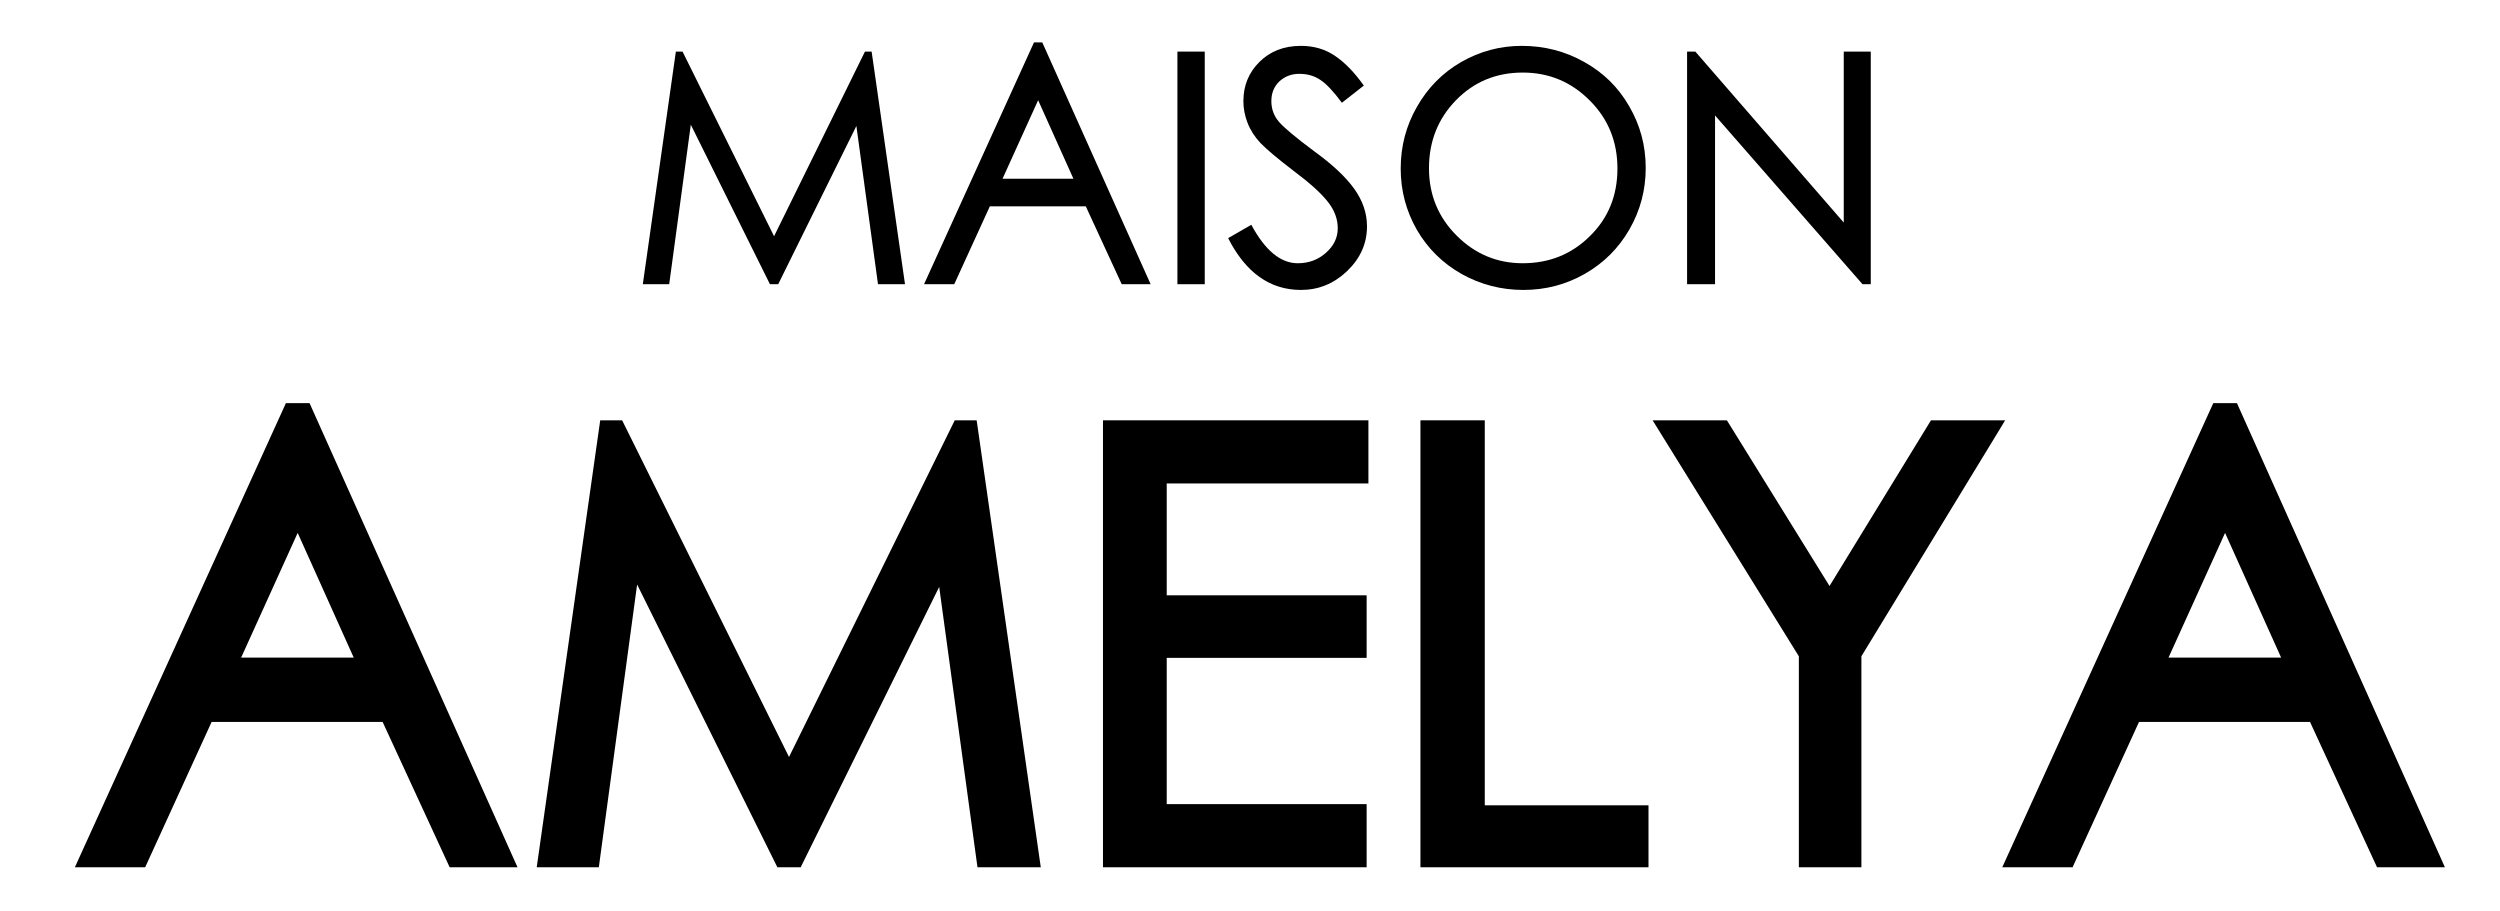 <svg width="118" height="43" viewBox="0 0 118 43" fill="none" xmlns="http://www.w3.org/2000/svg">
<path d="M88.3 13.415H87.91L80.95 5.45V13.415H79.63V2.435H80.02L87.025 10.505V2.435H88.3V13.415Z" fill="black"/>
<path d="M71.828 2.165C72.898 2.165 73.883 2.42 74.783 2.93C75.683 3.43 76.388 4.125 76.898 5.015C77.418 5.905 77.678 6.875 77.678 7.925C77.678 8.965 77.423 9.93 76.913 10.82C76.403 11.71 75.703 12.41 74.813 12.92C73.923 13.43 72.953 13.685 71.903 13.685C70.863 13.685 69.893 13.435 68.993 12.935C68.093 12.425 67.388 11.73 66.878 10.85C66.368 9.96 66.113 8.995 66.113 7.955C66.113 6.905 66.368 5.935 66.878 5.045C67.388 4.145 68.083 3.44 68.963 2.93C69.853 2.42 70.808 2.165 71.828 2.165ZM71.873 12.425C73.123 12.425 74.178 12 75.038 11.15C75.908 10.3 76.343 9.235 76.343 7.955C76.343 6.675 75.903 5.6 75.023 4.73C74.153 3.86 73.103 3.425 71.873 3.425C70.613 3.425 69.558 3.865 68.708 4.745C67.868 5.615 67.448 6.68 67.448 7.94C67.448 9.19 67.883 10.25 68.753 11.12C69.623 11.99 70.663 12.425 71.873 12.425Z" fill="black"/>
<path d="M63.337 4.85C62.938 4.31 62.597 3.95 62.318 3.77C62.038 3.58 61.708 3.485 61.328 3.485C60.958 3.485 60.642 3.605 60.383 3.845C60.133 4.085 60.008 4.395 60.008 4.775C60.008 5.145 60.127 5.47 60.367 5.75C60.608 6.03 61.157 6.49 62.017 7.13C62.888 7.76 63.523 8.355 63.922 8.915C64.323 9.475 64.522 10.065 64.522 10.685C64.522 11.495 64.207 12.2 63.578 12.8C62.958 13.39 62.233 13.685 61.403 13.685C59.943 13.685 58.797 12.87 57.968 11.24L59.062 10.61C59.712 11.82 60.443 12.425 61.252 12.425C61.773 12.425 62.218 12.26 62.587 11.93C62.958 11.6 63.142 11.215 63.142 10.775C63.142 10.335 62.987 9.92 62.678 9.53C62.367 9.13 61.833 8.645 61.072 8.075C60.312 7.495 59.788 7.055 59.498 6.755C59.218 6.455 59.013 6.135 58.883 5.795C58.752 5.455 58.688 5.115 58.688 4.775C58.688 4.045 58.938 3.43 59.438 2.93C59.947 2.42 60.602 2.165 61.403 2.165C62.023 2.165 62.562 2.325 63.023 2.645C63.483 2.955 63.932 3.42 64.373 4.04L63.337 4.85Z" fill="black"/>
<path d="M56.864 13.415H55.574V2.435H56.864V13.415Z" fill="black"/>
<path d="M54.31 13.415H52.945L51.25 9.74H46.72L45.04 13.415H43.615L48.805 2H49.195L54.31 13.415ZM50.665 8.435L49 4.73L47.32 8.435H50.665Z" fill="black"/>
<path d="M42.716 13.415H41.441L40.421 5.945L36.731 13.415H36.341L32.606 5.885L31.586 13.415H30.341L31.901 2.435H32.216L36.536 11.15L40.826 2.435H41.141L42.716 13.415Z" fill="black"/>
<path d="M114.937 40.785H115.168L115.074 40.574L105.526 19.266L105.486 19.177H105.389H104.661H104.564L104.524 19.265L94.836 40.573L94.74 40.785H94.973H97.633H97.729L97.769 40.697L100.865 33.925H109.129L112.252 40.698L112.293 40.785H112.389H114.937ZM102.121 31.189L105.024 24.788L107.901 31.189H102.121Z" fill="black" stroke="black" stroke-width="0.3"/>
<path d="M94.239 20.217L94.377 19.989H94.11H91.31H91.226L91.182 20.061L86.354 27.945L81.47 20.06L81.426 19.989H81.342H78.542H78.273L78.415 20.218L85.056 30.934V40.635V40.785H85.206H87.558H87.708V40.635V30.933L94.239 20.217Z" fill="black" stroke="black" stroke-width="0.3"/>
<path d="M77.509 40.785H77.659V40.635V38.311V38.161H77.509H69.931V20.139V19.989H69.781H67.345H67.195V20.139V40.635V40.785H67.345H77.509Z" fill="black" stroke="black" stroke-width="0.3"/>
<path d="M64.289 22.669H64.439V22.519V20.139V19.989H64.289H52.361H52.211V20.139V40.635V40.785H52.361H64.205H64.355V40.635V38.255V38.105H64.205H54.919V30.901H64.205H64.355V30.751V28.399V28.249H64.205H54.919V22.669H64.289Z" fill="black" stroke="black" stroke-width="0.3"/>
<path d="M48.779 40.785H48.952L48.927 40.614L45.987 20.118L45.968 19.989H45.839H45.251H45.157L45.116 20.073L37.242 36.068L29.313 20.072L29.272 19.989H29.178H28.59H28.46L28.442 20.118L25.53 40.614L25.506 40.785H25.678H28.003H28.134L28.151 40.655L29.989 27.084L36.744 40.702L36.785 40.785H36.879H37.606H37.7L37.741 40.701L44.412 27.196L46.25 40.655L46.268 40.785H46.398H48.779Z" fill="black" stroke="black" stroke-width="0.3"/>
<path d="M23.964 40.785H24.196L24.101 40.574L14.553 19.266L14.513 19.177H14.416H13.688H13.591L13.552 19.265L3.863 40.573L3.767 40.785H4H6.66H6.756L6.796 40.697L9.892 33.925H18.156L21.28 40.698L21.32 40.785H21.416H23.964ZM11.149 31.189L14.051 24.788L16.928 31.189H11.149Z" fill="black" stroke="black" stroke-width="0.3"/>
</svg>
